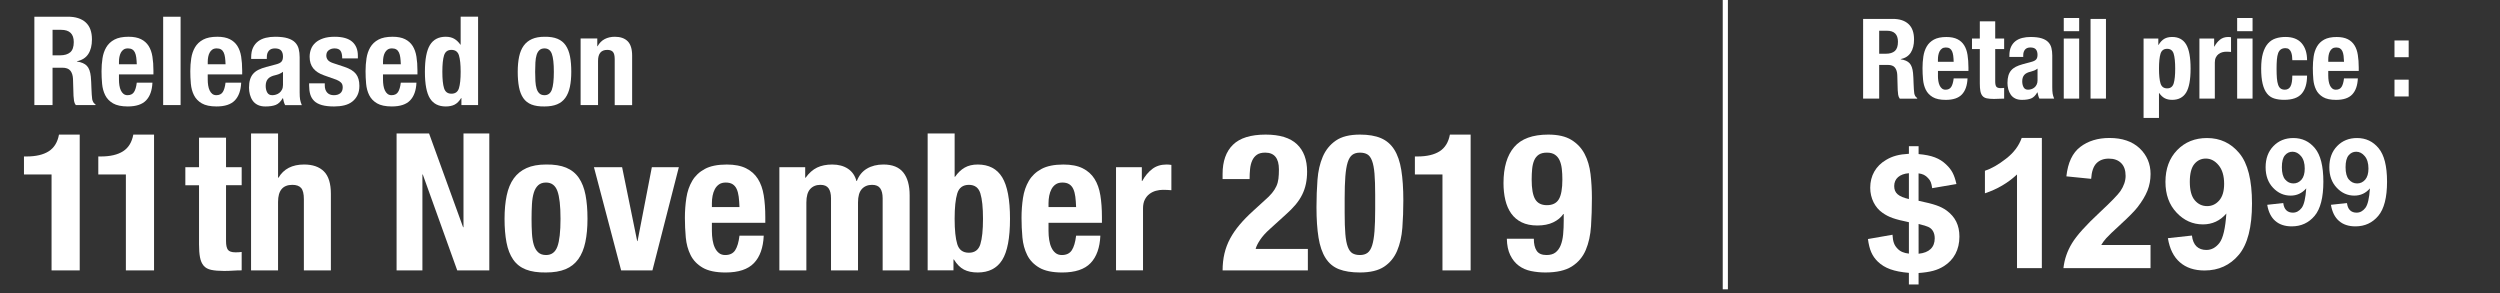 <?xml version="1.0" encoding="utf-8"?>
<!-- Generator: Adobe Illustrator 16.2.1, SVG Export Plug-In . SVG Version: 6.00 Build 0)  -->
<!DOCTYPE svg PUBLIC "-//W3C//DTD SVG 1.1//EN" "http://www.w3.org/Graphics/SVG/1.1/DTD/svg11.dtd">
<svg version="1.1" id="レイヤー_1" xmlns="http://www.w3.org/2000/svg" xmlns:xlink="http://www.w3.org/1999/xlink" x="0px"
	 y="0px" width="483.891px" height="56.742px" viewBox="0 0 483.891 56.742" enable-background="new 0 0 483.891 56.742"
	 xml:space="preserve">
<rect x="0" y="0" width="483.891" height="56.742" fill="#333333" stroke="none"/>
<line fill="none" stroke="#FFFFFF" stroke-miterlimit="10" x1="333.946" y1="0" x2="333.946" y2="56"/>
<g>
	<g>
		<path fill="#FFFFFF" d="M9.979,33.774H4.64v-3.489h0.492c1.817,0,3.25-0.334,4.297-1.002s1.71-1.745,1.988-3.229h4.013v26.279
			H9.979V33.774z"/>
		<path fill="#FFFFFF" d="M24.365,33.774h-5.339v-3.489h0.492c1.817,0,3.25-0.334,4.297-1.002s1.71-1.745,1.988-3.229h4.013v26.279
			h-5.451V33.774z"/>
		<path fill="#FFFFFF" d="M43.75,26.647v5.716h3.028v3.488H43.75v10.802c0,0.792,0.12,1.354,0.359,1.688s0.738,0.5,1.495,0.5
			c0.202,0,0.404-0.006,0.606-0.019s0.391-0.03,0.567-0.056v3.562c-0.581,0-1.143,0.02-1.685,0.057
			c-0.543,0.037-1.117,0.056-1.723,0.056c-1.011,0-1.836-0.068-2.48-0.204c-0.644-0.137-1.136-0.408-1.477-0.816
			c-0.342-0.408-0.574-0.945-0.7-1.615c-0.127-0.668-0.189-1.508-0.189-2.522V35.853h-2.649v-3.489h2.649v-5.717H43.75z"/>
		<path fill="#FFFFFF" d="M53.82,25.831v8.574h0.076c1.009-1.708,2.663-2.562,4.959-2.562c1.666,0,2.947,0.445,3.843,1.336
			c0.896,0.892,1.345,2.338,1.345,4.344v14.81h-5.226V38.562c0-1.04-0.177-1.764-0.529-2.172c-0.354-0.407-0.921-0.612-1.704-0.612
			c-1.843,0-2.765,1.103-2.765,3.304v13.251h-5.225V25.831H53.82z"/>
		<path fill="#FFFFFF" d="M89.635,43.981h0.076v-18.15h4.997v26.502h-6.209l-6.663-18.559H81.76v18.559h-4.998V25.831h6.285
			L89.635,43.981z"/>
		<path fill="#FFFFFF" d="M98.078,37.82c0.276-1.311,0.731-2.406,1.362-3.285c0.631-0.878,1.458-1.546,2.48-2.004
			c1.021-0.458,2.276-0.688,3.767-0.688c1.564-0.023,2.864,0.181,3.899,0.612c1.035,0.433,1.854,1.095,2.461,1.986
			c0.605,0.891,1.035,1.991,1.287,3.303s0.379,2.847,0.379,4.603c0,1.707-0.139,3.218-0.417,4.528
			c-0.278,1.312-0.732,2.406-1.363,3.285c-0.631,0.878-1.458,1.527-2.479,1.948c-1.022,0.421-2.278,0.631-3.768,0.631
			c-1.564,0.023-2.865-0.167-3.898-0.575c-1.036-0.407-1.855-1.052-2.461-1.93c-0.606-0.879-1.035-1.979-1.288-3.304
			c-0.252-1.323-0.378-2.853-0.378-4.584C97.661,40.64,97.8,39.132,98.078,37.82z M102.962,45.169
			c0.05,0.866,0.17,1.608,0.359,2.228c0.189,0.618,0.474,1.102,0.853,1.446c0.379,0.348,0.883,0.521,1.515,0.521
			c1.061,0,1.792-0.544,2.196-1.633c0.403-1.089,0.606-2.884,0.606-5.382c0-2.5-0.203-4.293-0.606-5.383
			c-0.404-1.088-1.136-1.633-2.196-1.633c-0.631,0-1.136,0.174-1.515,0.521c-0.378,0.347-0.662,0.829-0.853,1.446
			c-0.188,0.619-0.31,1.361-0.359,2.228c-0.051,0.866-0.076,1.807-0.076,2.821C102.886,43.363,102.911,44.304,102.962,45.169z"/>
		<path fill="#FFFFFF" d="M131.394,32.364l-5.11,19.969h-6.059l-5.262-19.969h5.452l2.915,14.291h0.075l2.765-14.291H131.394z"/>
		<path fill="#FFFFFF" d="M137.792,44.724c0,0.594,0.044,1.17,0.132,1.727s0.233,1.053,0.436,1.484
			c0.202,0.434,0.468,0.779,0.795,1.039c0.328,0.26,0.732,0.39,1.213,0.39c0.883,0,1.526-0.31,1.931-0.929
			c0.403-0.617,0.682-1.559,0.833-2.82h4.694c-0.102,2.327-0.732,4.096-1.894,5.309c-1.162,1.213-2.991,1.818-5.49,1.818
			c-1.893,0-3.37-0.311-4.43-0.928c-1.06-0.618-1.843-1.436-2.347-2.45c-0.505-1.015-0.814-2.151-0.929-3.414
			c-0.113-1.263-0.17-2.524-0.17-3.786c0-1.337,0.096-2.623,0.284-3.859c0.189-1.237,0.568-2.338,1.136-3.305
			c0.568-0.965,1.383-1.732,2.442-2.301s2.473-0.854,4.24-0.854c1.514,0,2.757,0.24,3.729,0.724
			c0.973,0.483,1.735,1.164,2.291,2.042s0.935,1.943,1.137,3.191c0.201,1.25,0.303,2.643,0.303,4.177v1.149h-10.336V44.724
			L137.792,44.724z M142.979,38.06c-0.076-0.581-0.208-1.076-0.396-1.484c-0.189-0.408-0.455-0.717-0.795-0.928
			c-0.342-0.21-0.776-0.315-1.307-0.315c-0.529,0-0.965,0.118-1.306,0.353c-0.341,0.236-0.612,0.546-0.814,0.929
			c-0.201,0.384-0.347,0.812-0.436,1.28c-0.088,0.471-0.132,0.94-0.132,1.41v0.779h5.338
			C143.105,39.317,143.054,38.642,142.979,38.06z"/>
		<path fill="#FFFFFF" d="M155.851,32.364v2.042h0.076c0.656-0.915,1.394-1.571,2.215-1.967c0.82-0.396,1.798-0.594,2.935-0.594
			c1.211,0,2.227,0.271,3.047,0.815c0.819,0.544,1.369,1.336,1.646,2.375h0.076c0.404-1.063,1.054-1.862,1.95-2.394
			c0.896-0.532,1.962-0.799,3.199-0.799c1.741,0,3.021,0.515,3.843,1.541c0.82,1.026,1.229,2.506,1.229,4.436v14.513h-5.225V38.376
			c0-0.841-0.158-1.484-0.473-1.93c-0.316-0.445-0.84-0.668-1.571-0.668c-0.833,0-1.495,0.273-1.987,0.816
			c-0.492,0.545-0.738,1.41-0.738,2.599v13.14h-5.225V38.376c0-0.841-0.158-1.484-0.474-1.93c-0.316-0.445-0.839-0.668-1.571-0.668
			c-0.833,0-1.496,0.273-1.988,0.816c-0.492,0.545-0.737,1.41-0.737,2.599v13.14h-5.226v-19.97H155.851z"/>
		<path fill="#FFFFFF" d="M184.776,25.831v8.39h0.076c0.555-0.793,1.18-1.387,1.874-1.782c0.694-0.396,1.533-0.595,2.519-0.595
			c2.145,0,3.723,0.823,4.731,2.469s1.516,4.324,1.516,8.035c0,3.713-0.506,6.373-1.516,7.98s-2.587,2.412-4.731,2.412
			c-1.061,0-1.95-0.186-2.669-0.557c-0.72-0.371-1.37-1.026-1.95-1.967h-0.076v2.114h-4.998v-26.5H184.776z M185.287,47.267
			c0.34,1.102,1.091,1.65,2.252,1.65c1.136,0,1.874-0.55,2.215-1.65c0.341-1.102,0.511-2.74,0.511-4.918s-0.17-3.817-0.511-4.918
			c-0.341-1.102-1.079-1.652-2.215-1.652c-1.161,0-1.912,0.551-2.252,1.652c-0.342,1.102-0.512,2.74-0.512,4.918
			C184.776,44.526,184.946,46.166,185.287,47.267z"/>
		<path fill="#FFFFFF" d="M202.948,44.724c0,0.594,0.045,1.17,0.133,1.727s0.232,1.053,0.436,1.484
			c0.202,0.434,0.467,0.779,0.795,1.039s0.732,0.39,1.212,0.39c0.883,0,1.527-0.31,1.932-0.929c0.402-0.617,0.682-1.559,0.833-2.82
			h4.693c-0.101,2.327-0.731,4.096-1.893,5.309c-1.162,1.213-2.991,1.818-5.49,1.818c-1.893,0-3.37-0.311-4.43-0.928
			c-1.061-0.618-1.843-1.436-2.348-2.45s-0.813-2.151-0.928-3.414s-0.17-2.524-0.17-3.786c0-1.337,0.095-2.623,0.284-3.859
			c0.188-1.237,0.568-2.338,1.136-3.305c0.568-0.965,1.382-1.732,2.442-2.301c1.06-0.568,2.473-0.854,4.24-0.854
			c1.514,0,2.757,0.24,3.729,0.724s1.735,1.164,2.291,2.042c0.555,0.878,0.934,1.943,1.136,3.191
			c0.202,1.25,0.304,2.643,0.304,4.177v1.149h-10.337V44.724z M208.135,38.06c-0.076-0.581-0.208-1.076-0.397-1.484
			c-0.188-0.408-0.454-0.717-0.795-0.928c-0.341-0.21-0.775-0.315-1.306-0.315s-0.965,0.118-1.306,0.353
			c-0.342,0.236-0.612,0.546-0.814,0.929c-0.202,0.384-0.347,0.812-0.436,1.28c-0.088,0.471-0.133,0.94-0.133,1.41v0.779h5.339
			C208.261,39.317,208.211,38.642,208.135,38.06z"/>
		<path fill="#FFFFFF" d="M221.008,32.364v2.672h0.076c0.529-0.965,1.173-1.737,1.931-2.319c0.757-0.582,1.678-0.873,2.764-0.873
			c0.151,0,0.31,0.006,0.475,0.02c0.164,0.013,0.322,0.031,0.473,0.057v4.898c-0.278-0.023-0.549-0.043-0.813-0.057
			c-0.266-0.012-0.537-0.019-0.814-0.019c-0.455,0-0.909,0.062-1.363,0.187c-0.454,0.123-0.871,0.328-1.249,0.611
			c-0.379,0.285-0.682,0.656-0.908,1.114c-0.229,0.458-0.342,1.021-0.342,1.688v11.988h-5.225V32.364H221.008z"/>
		<path fill="#FFFFFF" d="M236.643,52.333c0-1.163,0.119-2.251,0.359-3.267c0.24-1.014,0.605-1.979,1.098-2.895
			s1.11-1.812,1.855-2.691c0.744-0.879,1.608-1.764,2.593-2.654l2.196-2.004c0.604-0.52,1.092-1.002,1.457-1.448
			c0.364-0.446,0.649-0.891,0.852-1.336c0.203-0.446,0.334-0.928,0.398-1.448c0.062-0.52,0.094-1.113,0.094-1.781
			c0-2.178-0.883-3.267-2.649-3.267c-0.682,0-1.219,0.136-1.608,0.408c-0.393,0.272-0.694,0.644-0.908,1.113
			c-0.215,0.471-0.354,1.015-0.417,1.633c-0.063,0.619-0.095,1.274-0.095,1.967h-5.226v-1.002c0-2.45,0.668-4.33,2.006-5.642
			c1.337-1.312,3.445-1.967,6.323-1.967c2.726,0,4.745,0.619,6.058,1.856c1.312,1.238,1.97,3.006,1.97,5.309
			c0,0.842-0.076,1.627-0.229,2.356c-0.149,0.729-0.391,1.429-0.719,2.097s-0.758,1.318-1.287,1.949s-1.174,1.28-1.932,1.949
			l-3.027,2.746c-0.809,0.718-1.439,1.417-1.894,2.098c-0.455,0.682-0.744,1.268-0.871,1.764h10.107v4.156L236.643,52.333
			L236.643,52.333z"/>
		<path fill="#FFFFFF" d="M255.005,34.813c0.126-1.683,0.467-3.173,1.021-4.474c0.557-1.299,1.396-2.338,2.52-3.118
			c1.122-0.78,2.681-1.169,4.675-1.169c1.641,0,2.997,0.229,4.07,0.687c1.071,0.458,1.931,1.194,2.573,2.208
			c0.645,1.015,1.1,2.333,1.363,3.953c0.266,1.621,0.397,3.595,0.397,5.92c0,1.831-0.063,3.588-0.189,5.271
			c-0.126,1.685-0.467,3.174-1.021,4.474c-0.556,1.299-1.396,2.319-2.519,3.062s-2.682,1.113-4.676,1.113
			c-1.615,0-2.966-0.21-4.051-0.631s-1.949-1.139-2.593-2.153c-0.645-1.014-1.1-2.332-1.363-3.952
			c-0.266-1.621-0.397-3.595-0.397-5.921C254.816,38.253,254.878,36.497,255.005,34.813z M260.4,45.298
			c0.088,1.053,0.246,1.881,0.475,2.487c0.227,0.606,0.529,1.021,0.907,1.243c0.38,0.223,0.858,0.334,1.438,0.334
			c0.606,0,1.099-0.143,1.477-0.428c0.38-0.283,0.677-0.766,0.892-1.446c0.214-0.681,0.365-1.59,0.454-2.729
			c0.088-1.138,0.132-2.547,0.132-4.23v-2.857c0-1.658-0.044-3.013-0.132-4.064c-0.089-1.051-0.246-1.881-0.475-2.487
			c-0.227-0.606-0.529-1.021-0.907-1.243c-0.38-0.223-0.858-0.334-1.439-0.334c-0.605,0-1.098,0.143-1.477,0.428
			c-0.378,0.285-0.676,0.767-0.891,1.446c-0.214,0.681-0.366,1.591-0.454,2.729c-0.089,1.138-0.132,2.549-0.132,4.23v2.857
			C260.268,42.892,260.311,44.248,260.4,45.298z"/>
		<path fill="#FFFFFF" d="M279.198,33.774h-5.338v-3.489h0.492c1.816,0,3.249-0.334,4.297-1.002
			c1.047-0.668,1.709-1.745,1.987-3.229h4.014v26.279h-5.452V33.774z"/>
		<path fill="#FFFFFF" d="M297.427,48.528c0.364,0.557,1.003,0.835,1.912,0.835c0.73,0,1.312-0.167,1.74-0.501
			c0.43-0.334,0.765-0.798,1.005-1.392c0.238-0.595,0.396-1.299,0.473-2.116c0.076-0.816,0.113-1.707,0.113-2.673v-1.262h-0.075
			c-0.454,0.668-1.104,1.206-1.95,1.614s-1.874,0.612-3.085,0.612c-1.187,0-2.196-0.204-3.029-0.612s-1.508-0.978-2.024-1.708
			c-0.519-0.729-0.896-1.596-1.136-2.598c-0.24-1.002-0.359-2.098-0.359-3.285c0-3.043,0.688-5.369,2.062-6.978
			c1.375-1.608,3.577-2.413,6.606-2.413c1.867,0,3.355,0.34,4.467,1.021s1.963,1.583,2.556,2.709
			c0.594,1.126,0.979,2.431,1.155,3.916c0.176,1.483,0.265,3.031,0.265,4.64c0,1.881-0.057,3.693-0.17,5.438
			c-0.113,1.743-0.455,3.284-1.021,4.621c-0.568,1.336-1.464,2.395-2.688,3.174c-1.224,0.778-2.934,1.169-5.13,1.169
			c-0.959,0-1.887-0.093-2.781-0.277c-0.896-0.187-1.686-0.533-2.366-1.039c-0.681-0.508-1.23-1.188-1.647-2.043
			c-0.416-0.854-0.638-1.91-0.662-3.173h5.226C296.878,47.198,297.061,47.972,297.427,48.528z M297.143,38.562
			c0.454,0.768,1.212,1.15,2.271,1.15c1.085,0,1.855-0.384,2.311-1.15c0.454-0.768,0.682-2.043,0.682-3.823
			c0-0.742-0.038-1.435-0.112-2.079c-0.076-0.643-0.223-1.193-0.437-1.652c-0.215-0.457-0.518-0.815-0.908-1.076
			c-0.392-0.26-0.902-0.39-1.534-0.39c-0.655,0-1.18,0.13-1.57,0.39c-0.391,0.261-0.688,0.625-0.89,1.096
			c-0.202,0.471-0.334,1.021-0.397,1.652c-0.062,0.631-0.095,1.317-0.095,2.06C296.461,36.521,296.689,37.796,297.143,38.562z"/>
	</g>
	<g>
		<path fill="#FFFFFF" d="M13.153,3.233c1.467,0,2.607,0.363,3.423,1.09c0.813,0.727,1.222,1.833,1.222,3.318
			c0,1.15-0.237,2.089-0.709,2.815c-0.473,0.727-1.206,1.194-2.2,1.402v0.048c0.88,0.128,1.523,0.408,1.931,0.839
			c0.408,0.431,0.66,1.126,0.759,2.084c0.032,0.32,0.057,0.667,0.072,1.042c0.017,0.375,0.033,0.795,0.05,1.258
			c0.032,0.911,0.081,1.605,0.146,2.085c0.098,0.479,0.309,0.807,0.635,0.982v0.144h-3.812c-0.181-0.24-0.293-0.515-0.342-0.827
			c-0.05-0.312-0.082-0.635-0.099-0.97l-0.098-3.281c-0.033-0.671-0.204-1.198-0.513-1.582c-0.31-0.384-0.831-0.575-1.564-0.575
			h-1.882v7.236H6.652V3.233H13.153z M11.638,10.708c0.847,0,1.499-0.196,1.955-0.587c0.456-0.391,0.685-1.05,0.685-1.977
			c0-1.582-0.814-2.372-2.443-2.372h-1.662v4.936H11.638z"/>
		<path fill="#FFFFFF" d="M23.027,15.43c0,0.383,0.028,0.755,0.085,1.114c0.058,0.359,0.15,0.679,0.281,0.958
			c0.13,0.28,0.301,0.503,0.513,0.671c0.212,0.167,0.473,0.251,0.782,0.251c0.57,0,0.985-0.2,1.246-0.599s0.44-1.006,0.538-1.821
			h3.03c-0.065,1.501-0.474,2.644-1.223,3.426c-0.75,0.783-1.931,1.174-3.544,1.174c-1.222,0-2.175-0.2-2.859-0.599
			s-1.189-0.926-1.516-1.582c-0.325-0.655-0.524-1.39-0.599-2.205c-0.074-0.814-0.11-1.629-0.11-2.444
			c0-0.863,0.062-1.693,0.185-2.492c0.122-0.798,0.367-1.509,0.732-2.132c0.367-0.623,0.893-1.118,1.577-1.486
			c0.685-0.367,1.598-0.551,2.737-0.551c0.978,0,1.78,0.156,2.407,0.467s1.12,0.751,1.479,1.318
			c0.358,0.567,0.604,1.254,0.733,2.061c0.13,0.807,0.195,1.706,0.195,2.696v0.743h-6.672L23.027,15.43L23.027,15.43z
			 M26.375,11.127c-0.049-0.375-0.134-0.695-0.256-0.958c-0.122-0.264-0.293-0.463-0.514-0.599c-0.22-0.136-0.501-0.204-0.843-0.204
			s-0.624,0.076-0.843,0.228c-0.22,0.152-0.396,0.352-0.525,0.599c-0.131,0.248-0.224,0.523-0.281,0.827
			c-0.057,0.304-0.085,0.606-0.085,0.91v0.503h3.446C26.457,11.939,26.424,11.504,26.375,11.127z"/>
		<path fill="#FFFFFF" d="M34.954,3.233v17.109h-3.373V3.234L34.954,3.233L34.954,3.233z"/>
		<path fill="#FFFFFF" d="M40.209,15.43c0,0.383,0.027,0.755,0.085,1.114c0.057,0.359,0.149,0.679,0.281,0.958
			c0.13,0.28,0.301,0.503,0.513,0.671c0.211,0.167,0.472,0.251,0.782,0.251c0.569,0,0.984-0.2,1.246-0.599
			c0.261-0.399,0.439-1.006,0.537-1.821h3.03c-0.064,1.501-0.473,2.644-1.222,3.426c-0.75,0.783-1.932,1.174-3.544,1.174
			c-1.223,0-2.175-0.2-2.86-0.599c-0.684-0.399-1.188-0.926-1.515-1.582c-0.326-0.655-0.525-1.39-0.6-2.205
			c-0.073-0.814-0.109-1.629-0.109-2.444c0-0.863,0.062-1.693,0.184-2.492c0.122-0.798,0.367-1.509,0.733-2.132
			c0.367-0.623,0.892-1.118,1.577-1.486c0.684-0.367,1.597-0.551,2.736-0.551c0.979,0,1.78,0.156,2.407,0.467
			s1.12,0.751,1.479,1.318c0.357,0.567,0.603,1.254,0.732,2.061c0.13,0.807,0.196,1.706,0.196,2.696v0.743h-6.672L40.209,15.43
			L40.209,15.43z M43.557,11.127c-0.049-0.375-0.134-0.695-0.256-0.958c-0.122-0.264-0.293-0.463-0.513-0.599
			c-0.221-0.136-0.501-0.204-0.844-0.204c-0.342,0-0.624,0.076-0.843,0.228c-0.22,0.152-0.396,0.352-0.524,0.599
			c-0.132,0.248-0.225,0.523-0.281,0.827c-0.058,0.304-0.085,0.606-0.085,0.91v0.503h3.446
			C43.638,11.939,43.606,11.504,43.557,11.127z"/>
		<path fill="#FFFFFF" d="M48.616,11.093c0-0.751,0.122-1.378,0.366-1.881c0.245-0.503,0.575-0.911,0.99-1.222
			c0.416-0.312,0.904-0.535,1.467-0.671c0.562-0.136,1.161-0.204,1.796-0.204c1.011,0,1.825,0.096,2.444,0.288
			c0.619,0.191,1.1,0.463,1.442,0.814c0.342,0.352,0.574,0.771,0.696,1.258c0.122,0.488,0.184,1.019,0.184,1.594v6.781
			c0,0.607,0.027,1.079,0.086,1.414c0.057,0.335,0.167,0.695,0.33,1.078h-3.227c-0.113-0.208-0.199-0.427-0.256-0.659
			c-0.058-0.231-0.109-0.459-0.159-0.683h-0.049c-0.391,0.671-0.843,1.106-1.355,1.306c-0.514,0.2-1.178,0.3-1.992,0.3
			c-0.587,0-1.084-0.1-1.491-0.3c-0.407-0.199-0.733-0.475-0.978-0.827c-0.244-0.351-0.425-0.747-0.538-1.187
			c-0.114-0.438-0.171-0.875-0.171-1.306c0-0.607,0.063-1.13,0.194-1.569c0.13-0.438,0.33-0.815,0.6-1.126
			c0.269-0.312,0.61-0.571,1.026-0.779s0.917-0.391,1.503-0.551l1.906-0.503c0.505-0.127,0.855-0.303,1.051-0.527
			c0.195-0.223,0.293-0.551,0.293-0.982c0-0.495-0.117-0.882-0.354-1.162c-0.236-0.279-0.64-0.419-1.209-0.419
			c-0.522,0-0.913,0.152-1.173,0.455c-0.262,0.304-0.392,0.711-0.392,1.222v0.359h-3.03v-0.312H48.616z M54.042,14.315
			c-0.262,0.104-0.498,0.18-0.709,0.228c-0.686,0.144-1.173,0.384-1.466,0.719s-0.44,0.791-0.44,1.366
			c0,0.495,0.098,0.918,0.293,1.27c0.196,0.352,0.521,0.527,0.978,0.527c0.229,0,0.465-0.036,0.708-0.108
			c0.245-0.072,0.469-0.188,0.673-0.347c0.202-0.16,0.369-0.367,0.501-0.623c0.13-0.255,0.194-0.559,0.194-0.911v-2.54
			C54.547,14.072,54.302,14.212,54.042,14.315z"/>
		<path fill="#FFFFFF" d="M62.865,16.556c0,0.56,0.149,1.011,0.451,1.354c0.302,0.344,0.737,0.515,1.309,0.515
			c0.521,0,0.937-0.127,1.247-0.383c0.309-0.255,0.464-0.639,0.464-1.15c0-0.415-0.123-0.73-0.367-0.946
			c-0.245-0.216-0.53-0.387-0.855-0.515l-2.37-0.839c-0.93-0.319-1.63-0.771-2.103-1.354s-0.709-1.33-0.709-2.24
			c0-0.527,0.089-1.026,0.27-1.498c0.179-0.471,0.464-0.882,0.854-1.234c0.391-0.351,0.892-0.631,1.503-0.838
			c0.611-0.208,1.349-0.312,2.212-0.312c1.531,0,2.664,0.32,3.397,0.958c0.732,0.639,1.1,1.542,1.1,2.708v0.527h-3.03
			c0-0.671-0.109-1.162-0.329-1.473c-0.221-0.312-0.607-0.467-1.161-0.467c-0.425,0-0.794,0.116-1.112,0.347
			c-0.318,0.232-0.477,0.579-0.477,1.042c0,0.32,0.102,0.607,0.305,0.862c0.204,0.256,0.59,0.472,1.161,0.647l2.027,0.671
			c1.06,0.352,1.81,0.811,2.249,1.378c0.44,0.567,0.66,1.338,0.66,2.312c0,0.687-0.122,1.282-0.367,1.785
			c-0.243,0.503-0.583,0.922-1.014,1.258c-0.432,0.335-0.945,0.575-1.54,0.719s-1.25,0.216-1.967,0.216
			c-0.945,0-1.731-0.088-2.358-0.264c-0.627-0.176-1.125-0.439-1.49-0.791c-0.366-0.352-0.623-0.779-0.771-1.282
			c-0.146-0.503-0.22-1.066-0.22-1.689v-0.456h3.03L62.865,16.556L62.865,16.556z"/>
		<path fill="#FFFFFF" d="M74.132,15.43c0,0.383,0.028,0.755,0.085,1.114c0.057,0.359,0.15,0.679,0.281,0.958
			c0.13,0.28,0.301,0.503,0.513,0.671c0.211,0.167,0.472,0.251,0.782,0.251c0.569,0,0.984-0.2,1.246-0.599
			c0.261-0.399,0.439-1.006,0.538-1.821h3.029c-0.064,1.501-0.473,2.644-1.222,3.426c-0.75,0.783-1.931,1.174-3.544,1.174
			c-1.222,0-2.175-0.2-2.86-0.599c-0.684-0.399-1.188-0.926-1.515-1.582c-0.326-0.655-0.525-1.39-0.599-2.205
			c-0.074-0.814-0.11-1.629-0.11-2.444c0-0.863,0.062-1.693,0.184-2.492c0.122-0.798,0.367-1.509,0.733-2.132
			c0.367-0.623,0.892-1.118,1.577-1.486c0.684-0.367,1.597-0.551,2.736-0.551c0.979,0,1.78,0.156,2.407,0.467
			s1.12,0.751,1.479,1.318c0.357,0.567,0.603,1.254,0.732,2.061c0.13,0.807,0.196,1.706,0.196,2.696v0.743h-6.672L74.132,15.43
			L74.132,15.43z M77.48,11.127c-0.049-0.375-0.134-0.695-0.256-0.958c-0.122-0.264-0.293-0.463-0.513-0.599
			c-0.22-0.136-0.501-0.204-0.843-0.204c-0.343,0-0.624,0.076-0.844,0.228s-0.396,0.352-0.524,0.599
			c-0.131,0.248-0.225,0.523-0.281,0.827c-0.057,0.304-0.085,0.606-0.085,0.91v0.503h3.446
			C77.561,11.939,77.529,11.504,77.48,11.127z"/>
		<path fill="#FFFFFF" d="M89.26,18.976c-0.375,0.607-0.794,1.03-1.258,1.27c-0.464,0.239-1.039,0.359-1.724,0.359
			c-1.385,0-2.403-0.519-3.055-1.558c-0.652-1.038-0.978-2.755-0.978-5.152c0-2.396,0.325-4.125,0.978-5.188
			c0.651-1.062,1.67-1.593,3.055-1.593c0.636,0,1.178,0.128,1.625,0.383c0.448,0.256,0.853,0.639,1.21,1.15h0.05V3.232h3.373v17.11
			H89.31v-1.366H89.26z M85.948,17.071c0.221,0.711,0.697,1.066,1.431,1.066c0.75,0,1.233-0.355,1.454-1.066
			c0.22-0.711,0.33-1.769,0.33-3.175c0-1.405-0.11-2.464-0.33-3.175c-0.221-0.71-0.705-1.066-1.454-1.066
			c-0.733,0-1.209,0.356-1.431,1.066c-0.22,0.711-0.329,1.77-0.329,3.175C85.618,15.302,85.729,16.36,85.948,17.071z"/>
		<path fill="#FFFFFF" d="M100.478,10.973c0.18-0.846,0.474-1.553,0.88-2.12c0.407-0.567,0.941-0.999,1.602-1.294
			c0.66-0.295,1.47-0.443,2.432-0.443c1.01-0.016,1.849,0.116,2.519,0.395c0.668,0.28,1.196,0.707,1.588,1.282
			c0.391,0.575,0.668,1.286,0.831,2.132c0.163,0.847,0.244,1.837,0.244,2.971c0,1.103-0.09,2.077-0.269,2.923
			c-0.18,0.847-0.473,1.554-0.88,2.121c-0.407,0.567-0.941,0.987-1.602,1.258c-0.659,0.271-1.47,0.407-2.432,0.407
			c-1.01,0.016-1.85-0.108-2.518-0.372c-0.668-0.264-1.197-0.679-1.588-1.246c-0.392-0.567-0.668-1.278-0.831-2.132
			c-0.163-0.854-0.244-1.841-0.244-2.959C100.21,12.793,100.299,11.82,100.478,10.973z M103.631,15.717
			c0.033,0.559,0.11,1.039,0.231,1.438c0.122,0.399,0.306,0.711,0.551,0.935c0.244,0.224,0.569,0.335,0.978,0.335
			c0.686,0,1.157-0.351,1.417-1.054c0.261-0.703,0.392-1.861,0.392-3.475c0-1.613-0.131-2.771-0.392-3.474
			c-0.261-0.703-0.732-1.054-1.417-1.054c-0.407,0-0.732,0.112-0.978,0.335c-0.245,0.224-0.429,0.535-0.551,0.934
			c-0.123,0.4-0.199,0.879-0.231,1.438s-0.049,1.166-0.049,1.821C103.582,14.551,103.598,15.158,103.631,15.717z"/>
		<path fill="#FFFFFF" d="M115.607,7.451v1.509h0.049c0.358-0.639,0.822-1.105,1.394-1.401c0.57-0.295,1.222-0.443,1.955-0.443
			c1.076,0,1.901,0.288,2.48,0.862c0.578,0.575,0.868,1.51,0.868,2.804v9.561h-3.373v-8.89c0-0.671-0.113-1.138-0.342-1.402
			c-0.228-0.264-0.595-0.396-1.1-0.396c-1.189,0-1.784,0.711-1.784,2.133v8.554h-3.373V7.451H115.607z"/>
	</g>
</g>
<g>
	<path fill="#FFFFFF" d="M395.212,51.902h-4.807V33.769c-1.754,1.643-3.83,2.857-6.21,3.646v-4.361
		c1.258-0.412,2.616-1.188,4.09-2.34c1.478-1.14,2.484-2.479,3.027-4.013h3.904L395.212,51.902L395.212,51.902z"/>
	<path fill="#FFFFFF" d="M416.248,47.433V51.9h-16.856c0.185-1.691,0.729-3.291,1.646-4.801c0.908-1.51,2.713-3.519,5.404-6.016
		c2.168-2.021,3.497-3.391,3.988-4.107c0.66-0.986,0.994-1.978,0.994-2.938c0-1.069-0.283-1.901-0.863-2.473
		c-0.578-0.575-1.368-0.863-2.385-0.863c-1.003,0-1.805,0.3-2.397,0.904c-0.589,0.602-0.933,1.603-1.024,3.008l-4.795-0.481
		c0.283-2.644,1.18-4.545,2.692-5.698c1.509-1.151,3.389-1.729,5.648-1.729c2.471,0,4.416,0.663,5.838,1.994
		c1.408,1.345,2.116,3.006,2.116,4.978c0,1.133-0.201,2.213-0.604,3.234c-0.412,1.02-1.056,2.084-1.927,3.207
		c-0.577,0.739-1.632,1.812-3.145,3.198c-1.519,1.393-2.485,2.321-2.887,2.767c-0.404,0.459-0.735,0.897-0.984,1.34h9.552v0.01
		H416.248z"/>
	<path fill="#FFFFFF" d="M419.607,46.099l4.651-0.508c0.115,0.944,0.416,1.646,0.89,2.102c0.487,0.46,1.118,0.688,1.911,0.688
		c0.985,0,1.831-0.459,2.534-1.367c0.696-0.912,1.139-2.81,1.334-5.686c-1.21,1.405-2.722,2.104-4.534,2.104
		c-1.979,0-3.677-0.76-5.105-2.282c-1.437-1.519-2.15-3.509-2.15-5.945c0-2.546,0.76-4.596,2.271-6.155
		c1.513-1.559,3.437-2.333,5.774-2.333c2.544,0,4.634,0.978,6.264,2.952c1.634,1.966,2.443,5.197,2.443,9.708
		c0,4.586-0.842,7.896-2.544,9.932c-1.7,2.026-3.915,3.045-6.644,3.045c-1.96,0-3.547-0.521-4.753-1.572
		C420.723,49.736,419.952,48.177,419.607,46.099z M430.495,35.589c0-1.55-0.357-2.758-1.075-3.617
		c-0.711-0.854-1.531-1.28-2.469-1.28c-0.893,0-1.629,0.351-2.216,1.051c-0.584,0.703-0.884,1.851-0.884,3.452
		c0,1.619,0.316,2.811,0.955,3.564c0.643,0.76,1.443,1.135,2.395,1.135c0.924,0,1.705-0.363,2.34-1.094
		C430.175,38.078,430.495,37.005,430.495,35.589z"/>
	<path fill="#FFFFFF" d="M438.838,39.64l3.1-0.342c0.08,0.631,0.277,1.099,0.595,1.401c0.322,0.312,0.746,0.461,1.274,0.461
		c0.658,0,1.221-0.308,1.688-0.911c0.468-0.609,0.763-1.877,0.892-3.789c-0.81,0.936-1.813,1.402-3.022,1.402
		c-1.32,0-2.454-0.509-3.406-1.523c-0.954-1.01-1.435-2.334-1.435-3.966c0-1.692,0.503-3.062,1.515-4.099
		c1.009-1.039,2.293-1.558,3.852-1.558c1.693,0,3.089,0.651,4.178,1.97c1.087,1.309,1.632,3.468,1.632,6.474
		c0,3.058-0.563,5.265-1.693,6.617c-1.137,1.353-2.612,2.036-4.433,2.036c-1.306,0-2.367-0.348-3.174-1.045
		C439.584,42.063,439.068,41.024,438.838,39.64z M446.097,32.634c0-1.035-0.234-1.84-0.718-2.414
		c-0.474-0.567-1.021-0.853-1.644-0.853c-0.599,0-1.085,0.233-1.477,0.699c-0.393,0.468-0.589,1.233-0.589,2.299
		c0,1.083,0.211,1.876,0.639,2.38c0.429,0.503,0.961,0.76,1.599,0.76c0.616,0,1.134-0.244,1.562-0.73
		C445.883,34.292,446.097,33.575,446.097,32.634z"/>
	<path fill="#FFFFFF" d="M451.168,39.64l3.104-0.342c0.079,0.631,0.273,1.099,0.593,1.401c0.322,0.312,0.744,0.461,1.272,0.461
		c0.659,0,1.223-0.308,1.689-0.911c0.47-0.609,0.764-1.877,0.892-3.789c-0.809,0.936-1.814,1.402-3.022,1.402
		c-1.318,0-2.454-0.509-3.404-1.523c-0.959-1.01-1.435-2.334-1.435-3.966c0-1.692,0.503-3.062,1.512-4.099
		c1.009-1.039,2.293-1.558,3.854-1.558c1.691,0,3.087,0.651,4.175,1.97c1.087,1.309,1.63,3.468,1.63,6.474
		c0,3.058-0.56,5.265-1.693,6.617c-1.138,1.353-2.609,2.036-4.43,2.036c-1.31,0-2.366-0.348-3.171-1.045
		C451.914,42.063,451.398,41.024,451.168,39.64z M458.429,32.634c0-1.035-0.236-1.84-0.718-2.414
		c-0.473-0.567-1.018-0.853-1.643-0.853c-0.6,0-1.085,0.233-1.477,0.699C454.198,30.535,454,31.3,454,32.366
		c0,1.083,0.207,1.876,0.638,2.38c0.429,0.503,0.963,0.76,1.599,0.76c0.615,0,1.139-0.244,1.562-0.73
		C458.216,34.292,458.429,33.575,458.429,32.634z"/>
	<path fill="#FFFFFF" d="M369.48,52.814c-2.93-0.254-4.671-0.893-5.997-2.153c-1.133-1.104-1.654-2.321-1.93-4.394l4.752-0.83
		c0.084,1.354,0.33,2.018,0.938,2.652c0.553,0.605,1.247,0.89,2.238,1v-6.08c-2.791-0.582-3.841-0.941-5.084-1.801
		c-1.488-1.017-2.404-2.846-2.404-4.867c0-2.317,1.077-4.226,3.071-5.389c1.239-0.74,2.485-1.074,4.417-1.188v-1.462h1.875v1.521
		c2.546,0.223,4.067,0.803,5.336,2.018c1.111,1.051,1.575,1.984,1.989,3.78l-4.696,0.802c-0.142-0.986-0.307-1.461-0.802-1.959
		c-0.505-0.554-1.027-0.804-1.832-0.908v5.307c3.042,0.639,4.256,1.051,5.42,1.879c1.681,1.239,2.487,2.846,2.487,5.055
		c0,2.519-1.058,4.502-3.014,5.723c-1.271,0.802-2.656,1.16-4.891,1.324v2.211h-1.875v-2.237l0,0V52.814z M369.48,33.524
		c-1.798,0.141-2.845,1.056-2.845,2.489c0,1.354,0.805,2.043,2.845,2.516V33.524z M371.357,49.111
		c2.049-0.194,3.122-1.241,3.122-2.986c0-1.053-0.438-1.854-1.27-2.216c-0.503-0.211-0.726-0.271-1.854-0.55L371.357,49.111
		L371.357,49.111z"/>
</g>
<g>
	<g>
		<path fill="#FFFFFF" d="M466.215,7.828v3.246h-2.747V7.828H466.215z M466.215,15.426v3.245h-2.747v-3.245H466.215z"/>
	</g>
	<g>
		<path fill="#FFFFFF" d="M366.366,3.659c1.297,0,2.306,0.325,3.027,0.984c0.717,0.655,1.081,1.653,1.081,2.992
			c0,1.038-0.21,1.881-0.626,2.537c-0.419,0.66-1.066,1.078-1.947,1.267v0.045c0.779,0.111,1.351,0.367,1.707,0.755
			c0.363,0.389,0.585,1.016,0.671,1.881c0.026,0.285,0.052,0.602,0.066,0.938c0.014,0.337,0.025,0.716,0.043,1.136
			c0.028,0.822,0.071,1.449,0.131,1.882c0.086,0.432,0.272,0.726,0.561,0.885v0.131h-3.371c-0.158-0.217-0.263-0.465-0.306-0.749
			c-0.043-0.281-0.071-0.573-0.086-0.874l-0.086-2.962c-0.027-0.604-0.18-1.081-0.455-1.425c-0.271-0.344-0.732-0.518-1.382-0.518
			h-1.666v6.527h-3.11V3.66L366.366,3.659L366.366,3.659z M365.028,10.401c0.748,0,1.325-0.175,1.729-0.527
			c0.403-0.358,0.604-0.95,0.604-1.789c0-1.427-0.719-2.139-2.159-2.139h-1.473v4.452L365.028,10.401L365.028,10.401z"/>
		<path fill="#FFFFFF" d="M375.1,14.659c0,0.346,0.021,0.683,0.074,1.005c0.051,0.324,0.133,0.615,0.247,0.865
			c0.115,0.251,0.269,0.454,0.456,0.603c0.187,0.152,0.416,0.231,0.69,0.231c0.502,0,0.873-0.179,1.102-0.541
			c0.23-0.36,0.389-0.906,0.477-1.642h2.679c-0.057,1.356-0.417,2.386-1.078,3.093c-0.664,0.706-1.709,1.059-3.135,1.059
			c-1.08,0-1.924-0.181-2.529-0.541c-0.604-0.363-1.052-0.838-1.339-1.426c-0.288-0.589-0.464-1.253-0.529-1.987
			c-0.064-0.734-0.1-1.47-0.1-2.206c0-0.777,0.057-1.53,0.163-2.247c0.109-0.721,0.324-1.361,0.648-1.924
			c0.325-0.562,0.789-1.009,1.395-1.341c0.605-0.329,1.412-0.497,2.42-0.497c0.866,0,1.576,0.143,2.131,0.423
			c0.554,0.28,0.988,0.674,1.308,1.189c0.317,0.511,0.535,1.129,0.647,1.857c0.115,0.73,0.177,1.541,0.177,2.432v0.671h-5.9v0.929
			v-0.006L375.1,14.659L375.1,14.659z M378.061,10.782c-0.045-0.34-0.121-0.629-0.229-0.866c-0.108-0.238-0.258-0.417-0.452-0.541
			c-0.195-0.123-0.444-0.184-0.747-0.184c-0.305,0-0.553,0.066-0.745,0.207c-0.197,0.136-0.353,0.316-0.467,0.539
			c-0.114,0.224-0.197,0.471-0.248,0.746c-0.052,0.276-0.074,0.548-0.074,0.821v0.456h3.046
			C378.132,11.511,378.105,11.118,378.061,10.782z"/>
		<path fill="#FFFFFF" d="M386.186,4.134V7.46h1.729v2.033h-1.729v6.287c0,0.461,0.068,0.79,0.205,0.983
			c0.137,0.196,0.422,0.294,0.852,0.294c0.117,0,0.231-0.003,0.347-0.016c0.114-0.007,0.223-0.017,0.324-0.029v2.076
			c-0.329,0-0.649,0.011-0.963,0.027c-0.31,0.022-0.636,0.034-0.982,0.034c-0.577,0-1.048-0.04-1.414-0.118
			c-0.365-0.077-0.65-0.239-0.842-0.475c-0.195-0.239-0.328-0.548-0.399-0.938c-0.073-0.39-0.108-0.882-0.108-1.471V9.492h-1.514
			V7.458h1.514V4.132L386.186,4.134L386.186,4.134z"/>
		<path fill="#FFFFFF" d="M388.93,10.747c0-0.676,0.107-1.242,0.325-1.697c0.215-0.456,0.507-0.821,0.874-1.102
			c0.366-0.281,0.801-0.481,1.297-0.604s1.024-0.185,1.59-0.185c0.893,0,1.612,0.087,2.16,0.261
			c0.547,0.173,0.972,0.415,1.273,0.733c0.303,0.317,0.51,0.695,0.616,1.135c0.109,0.439,0.163,0.919,0.163,1.437v6.119
			c0,0.544,0.023,0.971,0.075,1.275c0.049,0.303,0.146,0.627,0.292,0.973h-2.854c-0.101-0.19-0.174-0.387-0.226-0.594
			c-0.051-0.209-0.098-0.415-0.141-0.616h-0.047c-0.346,0.605-0.746,0.998-1.197,1.179c-0.454,0.179-1.04,0.27-1.762,0.27
			c-0.52,0-0.96-0.09-1.318-0.27c-0.361-0.182-0.65-0.429-0.865-0.748c-0.215-0.319-0.374-0.673-0.477-1.07
			c-0.103-0.396-0.149-0.786-0.149-1.178c0-0.548,0.056-1.019,0.173-1.414c0.115-0.397,0.289-0.736,0.529-1.015
			c0.238-0.282,0.541-0.515,0.906-0.706c0.366-0.186,0.811-0.354,1.329-0.496l1.685-0.455c0.448-0.113,0.757-0.274,0.932-0.477
			c0.173-0.2,0.259-0.498,0.259-0.886c0-0.45-0.105-0.799-0.312-1.048c-0.208-0.252-0.564-0.377-1.07-0.377
			c-0.461,0-0.806,0.136-1.035,0.41c-0.23,0.275-0.348,0.641-0.348,1.103v0.323h-2.68v-0.281H388.93L388.93,10.747z M393.727,13.655
			c-0.229,0.092-0.438,0.161-0.625,0.203c-0.605,0.13-1.037,0.347-1.295,0.649c-0.259,0.302-0.391,0.714-0.391,1.232
			c0,0.449,0.086,0.828,0.26,1.146c0.175,0.318,0.461,0.477,0.867,0.477c0.198,0,0.409-0.033,0.625-0.101
			c0.215-0.063,0.414-0.166,0.592-0.314c0.182-0.143,0.33-0.328,0.442-0.562c0.115-0.229,0.177-0.499,0.177-0.818v-2.292
			C394.174,13.435,393.957,13.561,393.727,13.655z"/>
		<path fill="#FFFFFF" d="M402.437,3.485v2.551h-2.983V3.485H402.437z M402.437,7.46v11.628h-2.983V7.46H402.437z"/>
		<path fill="#FFFFFF" d="M407.622,3.659V19.09h-2.983V3.659H407.622z"/>
		<path fill="#FFFFFF" d="M417.756,7.46v1.231h0.047c0.328-0.545,0.701-0.938,1.111-1.178c0.411-0.238,0.916-0.357,1.523-0.357
			c1.224,0,2.123,0.479,2.702,1.438c0.576,0.958,0.863,2.519,0.863,4.679c0,2.162-0.287,3.709-0.863,4.649
			c-0.579,0.933-1.479,1.403-2.702,1.403c-0.562,0-1.042-0.105-1.438-0.312c-0.397-0.207-0.754-0.545-1.071-1.003h-0.043v4.817
			h-2.982V7.46H417.756z M418.179,16.139c0.196,0.642,0.622,0.965,1.288,0.965c0.646,0,1.067-0.323,1.264-0.965
			c0.195-0.638,0.291-1.592,0.291-2.863c0-1.268-0.098-2.222-0.291-2.863c-0.195-0.644-0.619-0.965-1.264-0.965
			c-0.666,0-1.092,0.321-1.288,0.965c-0.194,0.642-0.292,1.596-0.292,2.863C417.887,14.542,417.987,15.498,418.179,16.139z"/>
		<path fill="#FFFFFF" d="M428.563,7.46v1.557h0.043c0.303-0.562,0.674-1.015,1.102-1.352c0.435-0.336,0.961-0.507,1.58-0.507
			c0.085,0,0.175,0.004,0.271,0.012c0.093,0.007,0.184,0.017,0.271,0.032v2.852c-0.16-0.016-0.313-0.023-0.467-0.033
			c-0.146-0.008-0.303-0.011-0.463-0.011c-0.262,0-0.52,0.037-0.779,0.108c-0.26,0.073-0.494,0.192-0.713,0.361
			c-0.215,0.162-0.391,0.378-0.518,0.644c-0.131,0.27-0.197,0.594-0.197,0.983v6.985h-2.982V7.462L428.563,7.46L428.563,7.46z"/>
		<path fill="#FFFFFF" d="M435.997,3.485v2.551h-2.981V3.485H435.997z M435.997,7.46v11.628h-2.981V7.46H435.997z"/>
		<path fill="#FFFFFF" d="M443.637,10.812c-0.036-0.271-0.103-0.521-0.194-0.747c-0.095-0.222-0.228-0.402-0.398-0.541
			c-0.175-0.138-0.406-0.203-0.693-0.203c-0.361,0-0.655,0.083-0.885,0.249c-0.232,0.162-0.405,0.41-0.521,0.731
			c-0.115,0.325-0.197,0.735-0.238,1.233c-0.041,0.497-0.063,1.085-0.063,1.762c0,0.717,0.022,1.337,0.063,1.845
			c0.043,0.512,0.121,0.934,0.238,1.267c0.115,0.331,0.277,0.573,0.486,0.721c0.211,0.152,0.478,0.231,0.811,0.231
			c0.502,0,0.873-0.217,1.102-0.649c0.231-0.431,0.346-1.125,0.346-2.076h2.854c0,1.526-0.345,2.691-1.029,3.486
			c-0.683,0.801-1.818,1.201-3.402,1.201c-0.748,0-1.403-0.09-1.956-0.271c-0.554-0.179-1.017-0.506-1.382-0.973
			c-0.367-0.464-0.646-1.097-0.834-1.88c-0.186-0.785-0.279-1.763-0.279-2.93c0-1.191,0.115-2.182,0.346-2.972
			c0.23-0.785,0.556-1.409,0.972-1.879c0.419-0.468,0.916-0.797,1.494-0.983c0.575-0.188,1.209-0.281,1.9-0.281
			c1.383,0,2.424,0.404,3.122,1.21c0.699,0.803,1.051,1.902,1.051,3.287h-2.854C443.69,11.366,443.674,11.085,443.637,10.812z"/>
		<path fill="#FFFFFF" d="M450.651,14.659c0,0.346,0.023,0.683,0.072,1.005c0.053,0.325,0.135,0.615,0.251,0.865
			c0.112,0.251,0.267,0.454,0.456,0.603c0.186,0.152,0.416,0.231,0.688,0.231c0.502,0,0.874-0.179,1.103-0.541
			c0.229-0.36,0.391-0.906,0.475-1.642h2.682c-0.061,1.356-0.42,2.386-1.081,3.093c-0.664,0.706-1.707,1.059-3.134,1.059
			c-1.08,0-1.924-0.181-2.527-0.541c-0.607-0.363-1.057-0.838-1.342-1.426c-0.289-0.589-0.467-1.253-0.533-1.987
			c-0.063-0.734-0.096-1.47-0.096-2.206c0-0.777,0.055-1.53,0.158-2.247c0.11-0.721,0.324-1.361,0.65-1.924
			c0.326-0.562,0.787-1.009,1.394-1.341c0.604-0.329,1.412-0.497,2.421-0.497c0.865,0,1.576,0.143,2.131,0.423
			c0.554,0.28,0.99,0.674,1.308,1.189c0.319,0.511,0.536,1.129,0.646,1.857c0.116,0.73,0.178,1.541,0.178,2.432v0.671h-5.902v0.929
			L450.651,14.659L450.651,14.659z M453.612,10.782c-0.045-0.34-0.121-0.629-0.229-0.866c-0.108-0.238-0.259-0.417-0.454-0.541
			c-0.196-0.123-0.444-0.184-0.747-0.184c-0.304,0-0.551,0.066-0.746,0.207c-0.197,0.136-0.351,0.316-0.462,0.539
			c-0.118,0.224-0.2,0.471-0.251,0.746c-0.049,0.276-0.072,0.548-0.072,0.821v0.456h3.049
			C453.682,11.511,453.655,11.118,453.612,10.782z"/>
	</g>
</g>
</svg>
